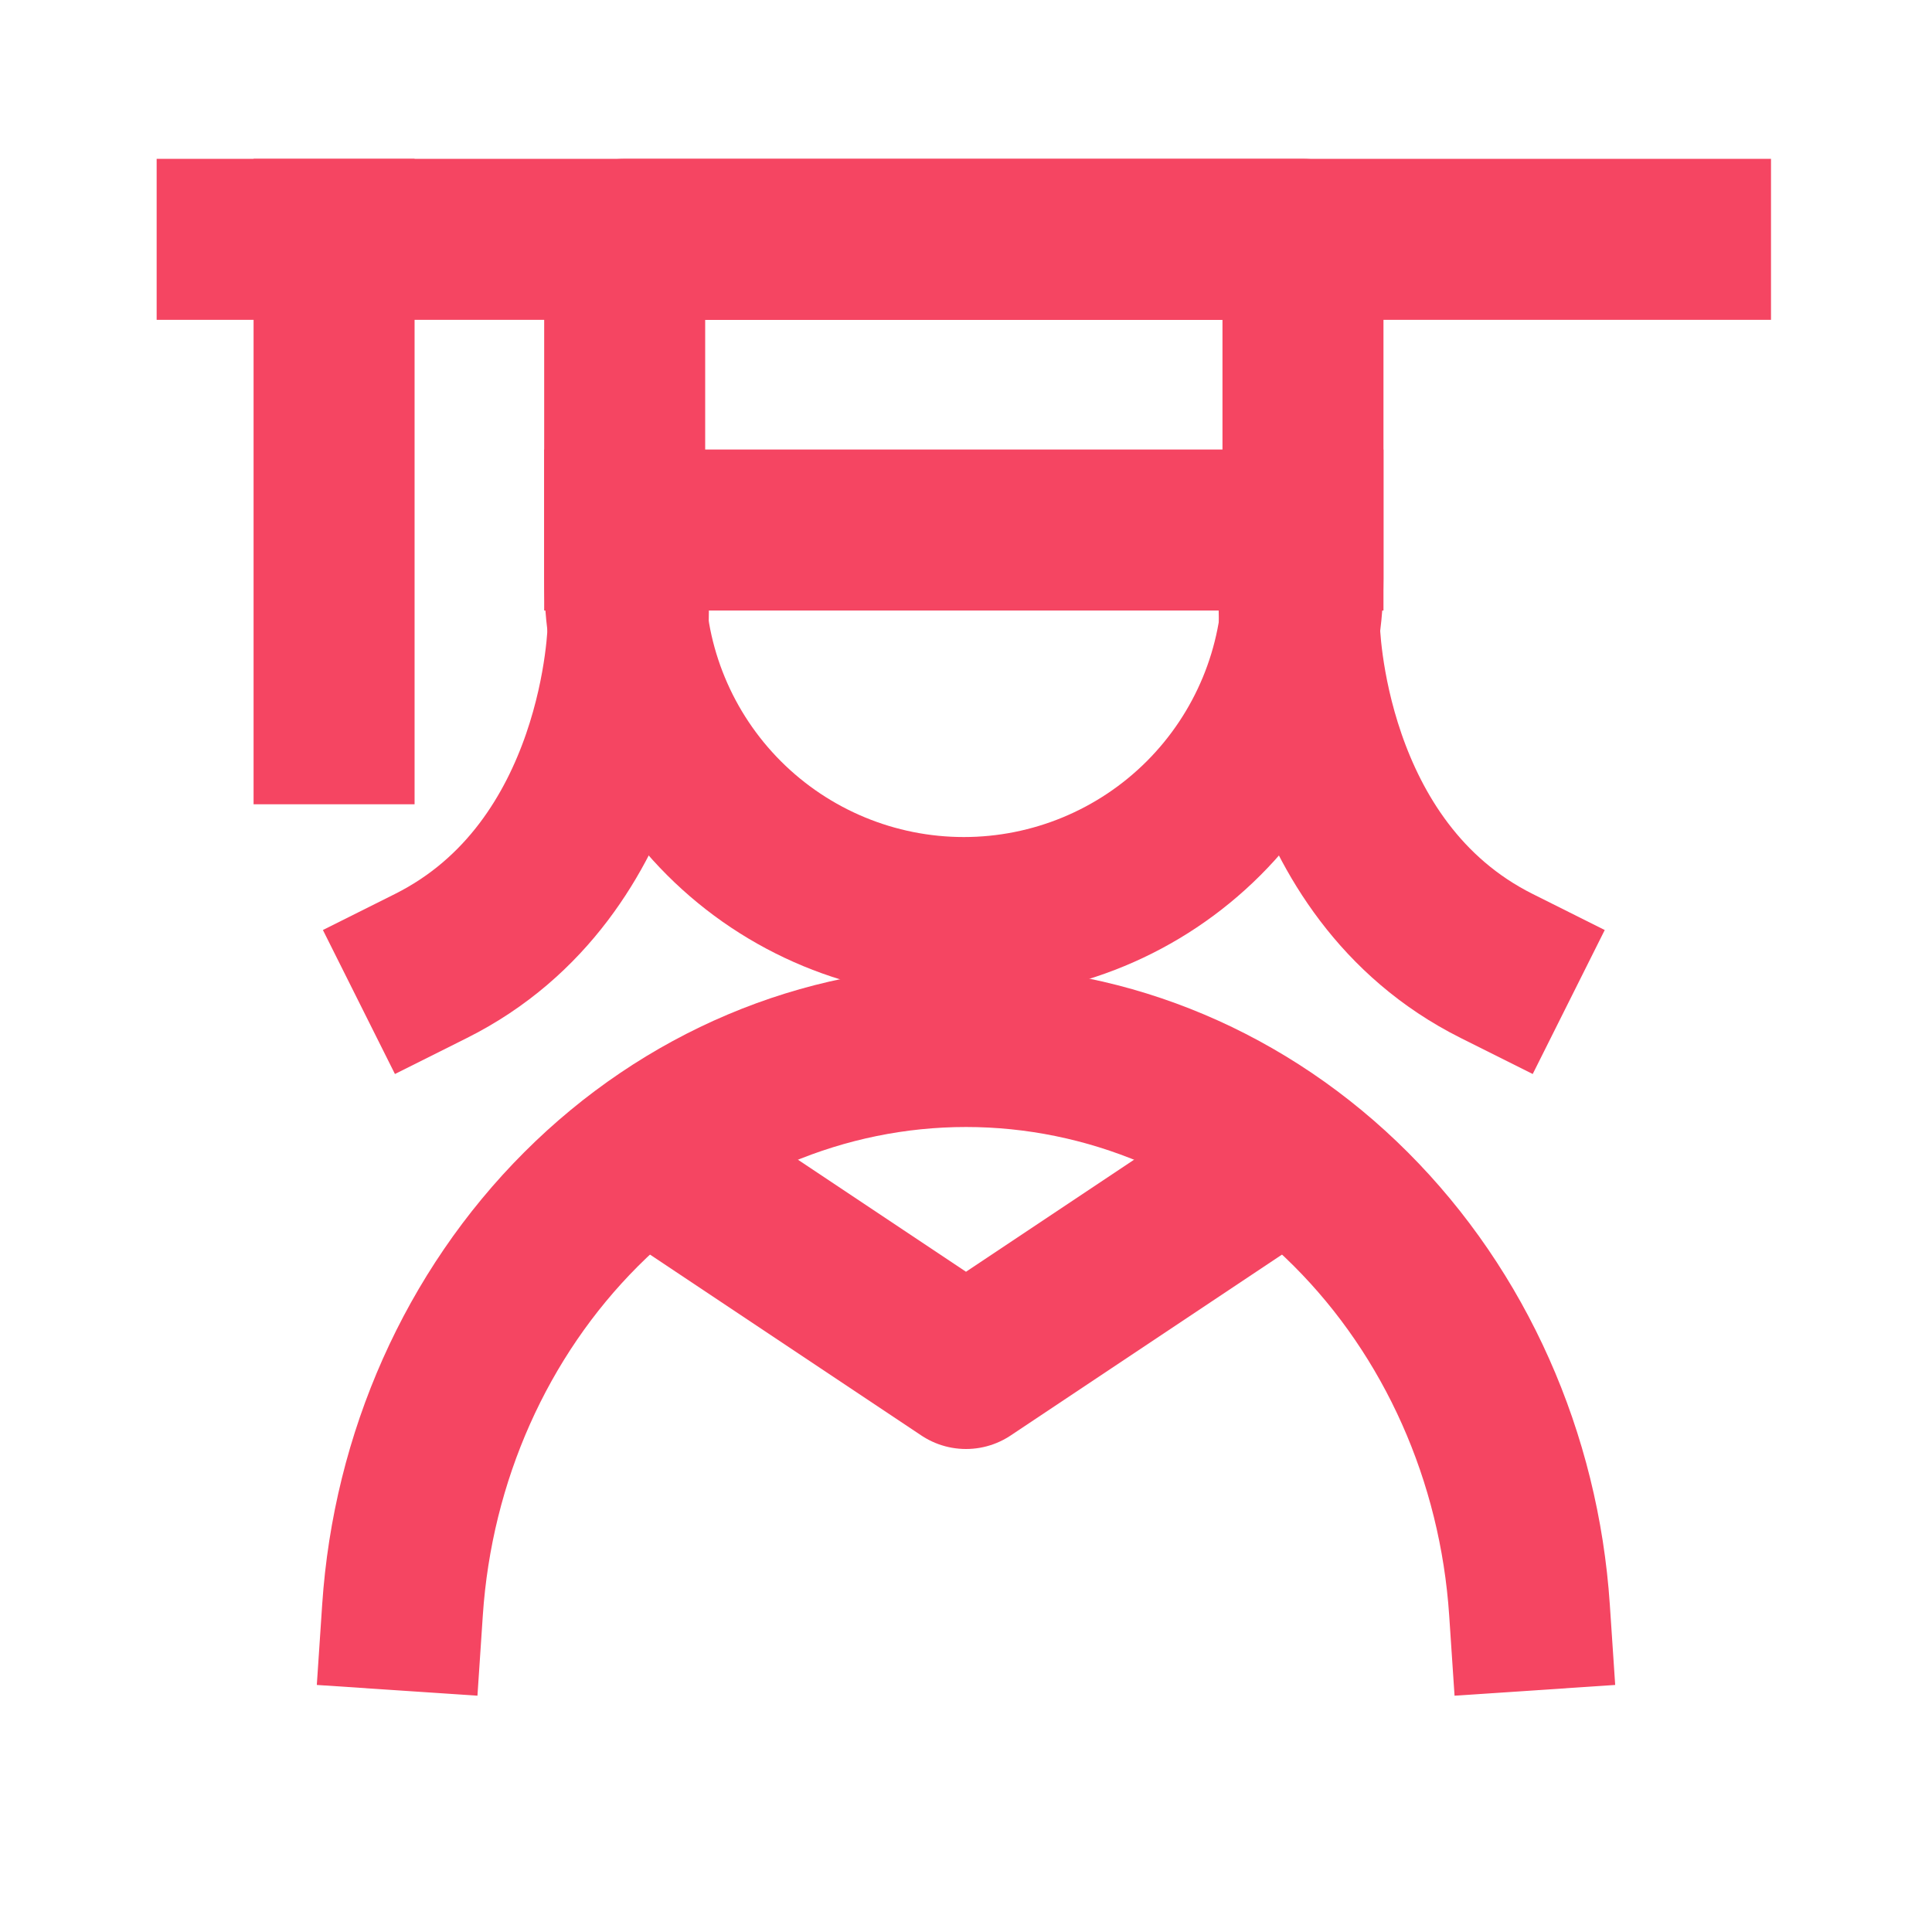 <?xml version="1.0" encoding="utf-8"?>
<svg xmlns="http://www.w3.org/2000/svg" width="24" height="24" viewBox="0 0 24 24" fill="none">
<path d="M16.186 7.186C16.186 8.303 15.742 9.374 14.952 10.164C14.162 10.954 13.09 11.398 11.973 11.398C10.856 11.398 9.784 10.954 8.994 10.164C8.204 9.374 7.76 8.303 7.76 7.186V2.973H16.186V7.186Z" stroke="#F54562" stroke-width="2" stroke-linecap="square" stroke-linejoin="round"/>
<path d="M2.946 2.973H21" stroke="#F54562" stroke-width="2" stroke-linecap="square" stroke-linejoin="round"/>
<path d="M7.76 6.584H16.186" stroke="#F54562" stroke-width="2" stroke-linecap="square" stroke-linejoin="round"/>
<path d="M4.15 2.973V8.991" stroke="#F54562" stroke-width="2" stroke-linecap="square" stroke-linejoin="round"/>
<path d="M9 15L12 17L15 15" stroke="#F54562" stroke-width="2" stroke-linecap="square" stroke-linejoin="round"/>
<path d="M19 20C18.873 18.099 18.08 16.32 16.781 15.021C15.483 13.722 13.774 13 12 13C10.226 13 8.517 13.722 7.219 15.021C5.92 16.32 5.127 18.099 5 20" stroke="#F54562" stroke-width="2" stroke-linecap="square" stroke-linejoin="round"/>
<path d="M7.803 7.787C7.803 7.787 7.76 10.796 5.353 12" stroke="#F54562" stroke-width="2" stroke-linecap="square" stroke-linejoin="round"/>
<path d="M16.142 7.787C16.142 7.787 16.186 10.796 18.593 12" stroke="#F54562" stroke-width="2" stroke-linecap="square" stroke-linejoin="round"/>
</svg>